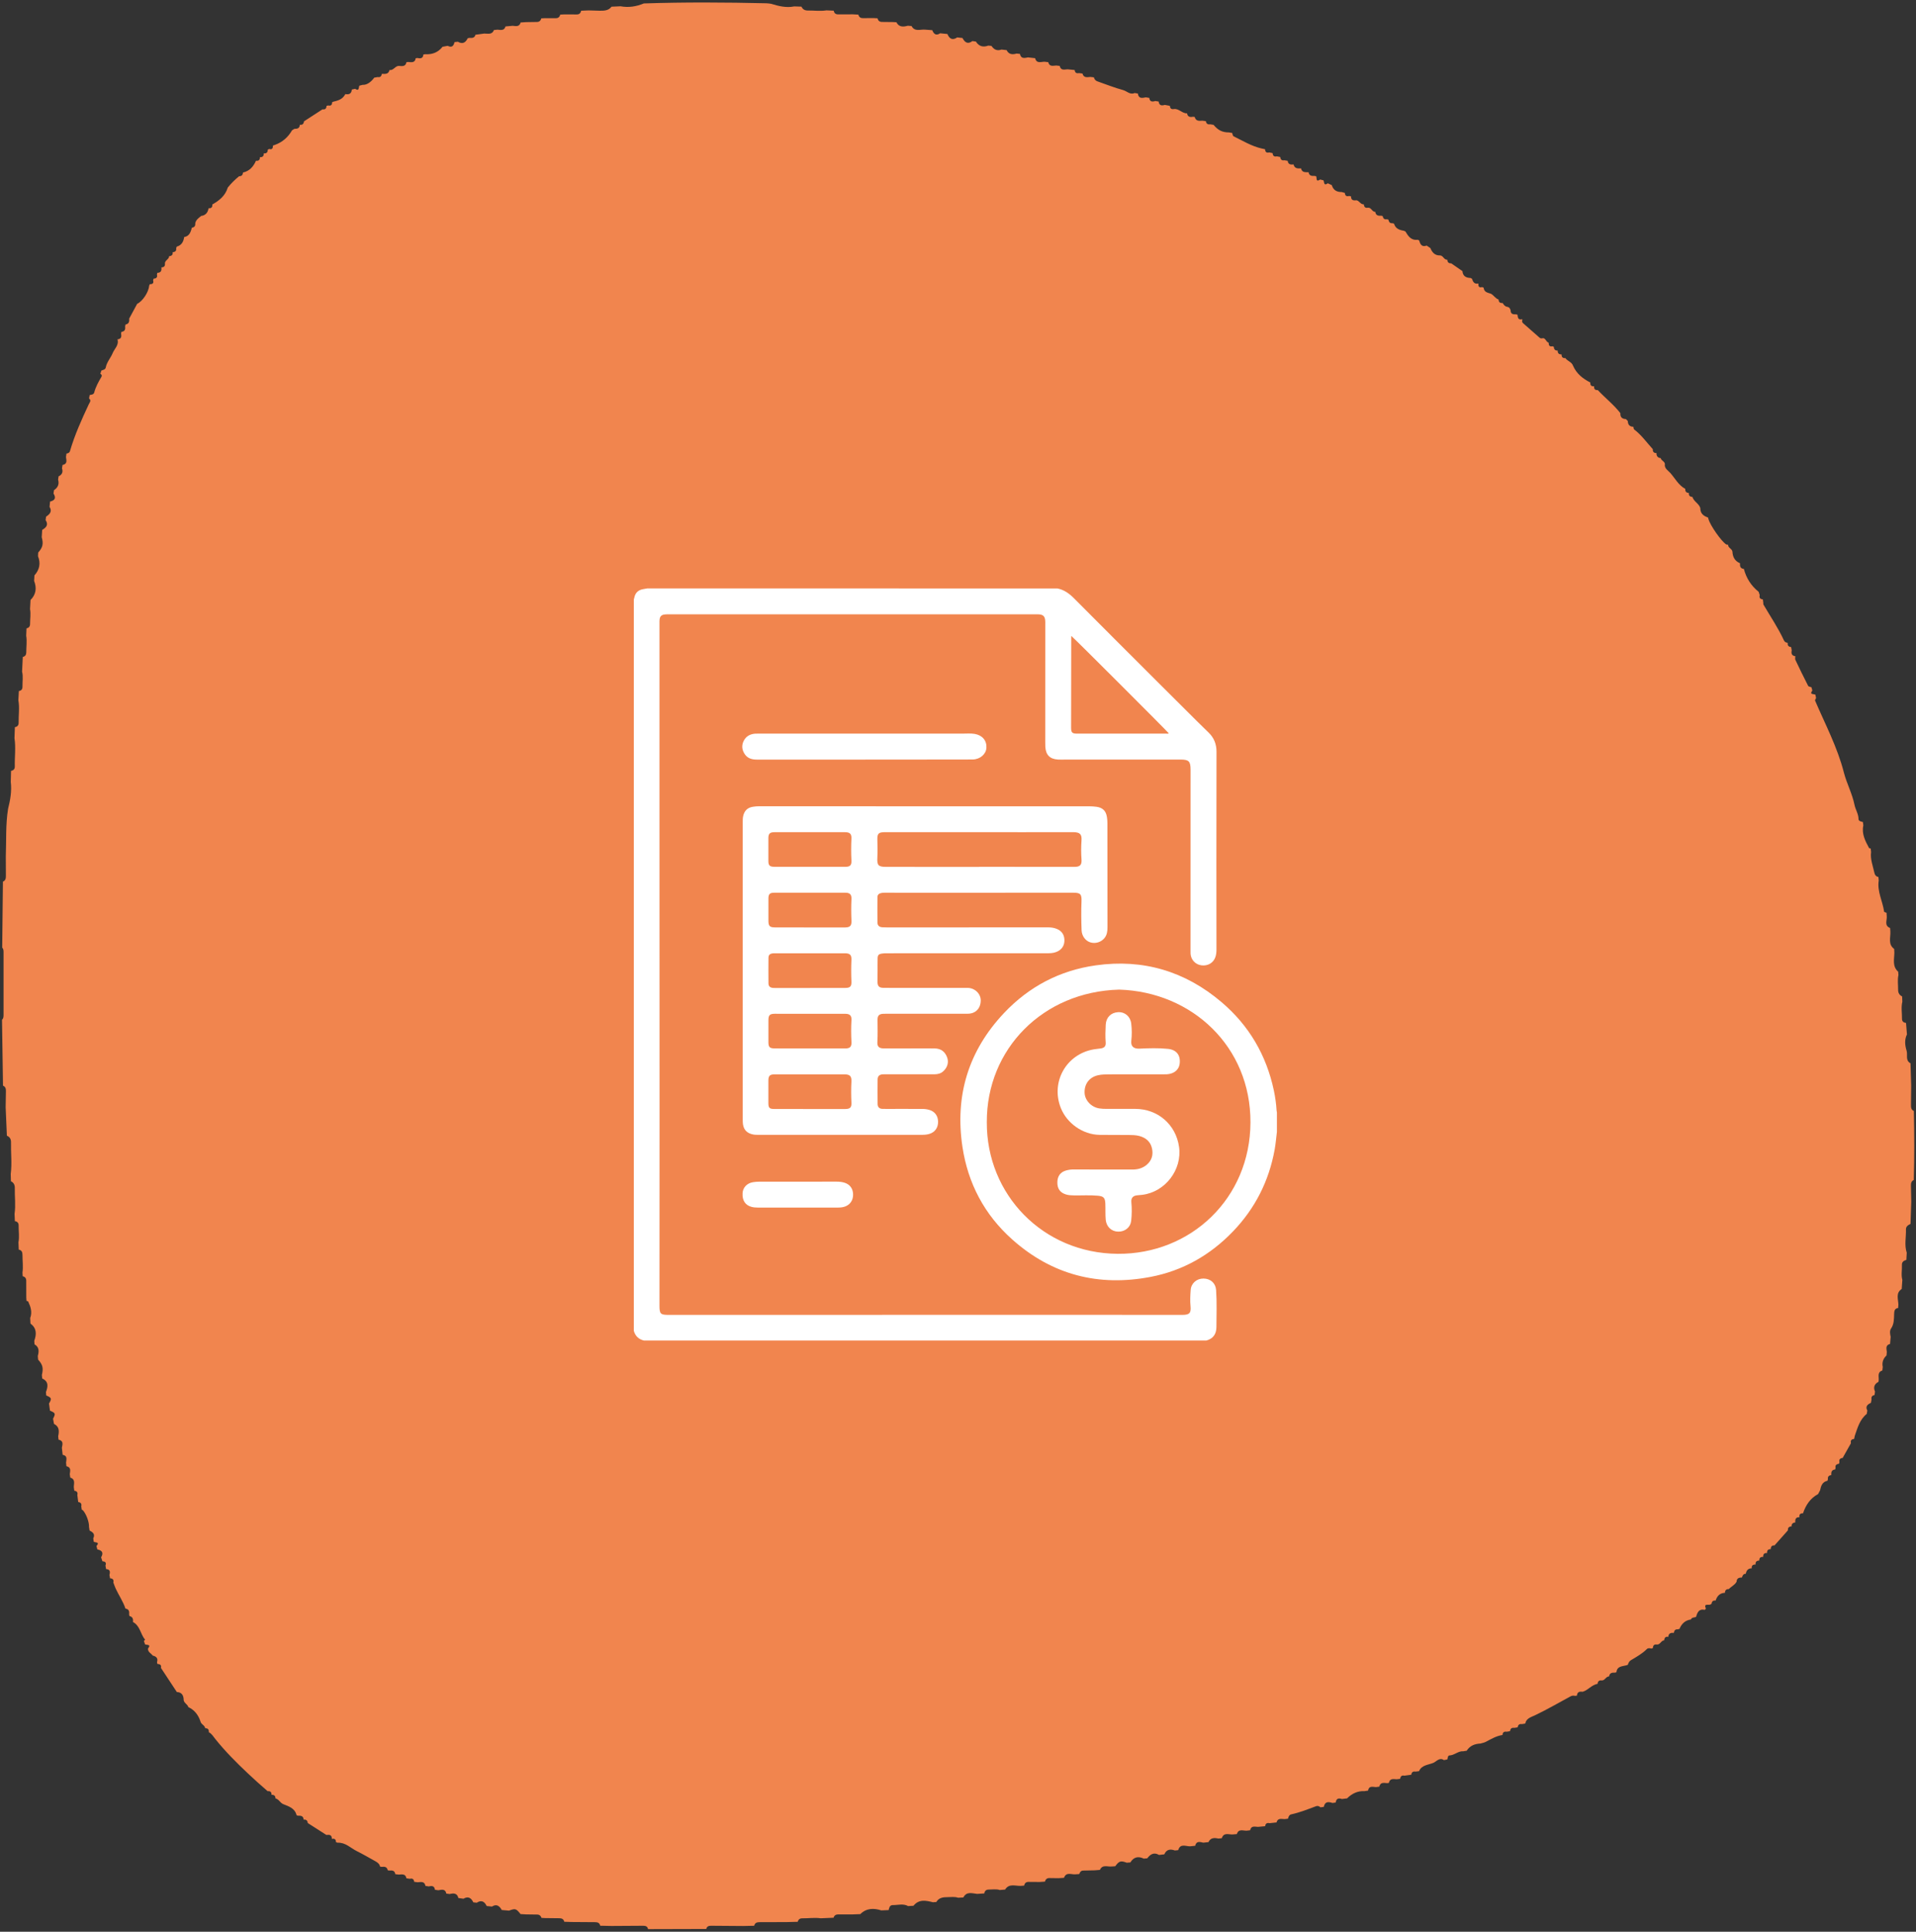 <svg xmlns="http://www.w3.org/2000/svg" xmlns:xlink="http://www.w3.org/1999/xlink" id="Camada_1" x="0px" y="0px" viewBox="0 0 484 488" style="enable-background:new 0 0 484 488;" xml:space="preserve"><rect x="0" y="0" width="484" height="488" fill="#333333" stroke="none"/> <style type="text/css"> .st0{fill:#F1854E;} .st1{fill:#FFFFFF;} </style> <g> <path class="st0" d="M224.48,482.53c-0.62,0.03-1.23,0.05-1.85,0.08c-1.93-0.61-3.76-0.59-5.31,0.94 c-0.62,0.02-1.24,0.05-1.86,0.07c-1.23,0-2.45,0-3.68,0c-0.59,0-1.04,0.22-1.21,0.84c-1.08,0.05-2.17,0.09-3.25,0.14 c-1.55-0.22-3.09,0.03-4.63,0.01c-0.64-0.01-1.02,0.28-1.18,0.88c-0.94,0.02-1.88,0.05-2.82,0.07c-2.25,0.01-4.51,0.02-6.76,0.02 c-0.68,0-1.24,0.14-1.41,0.91c-0.95,0.02-1.89,0.04-2.84,0.06c-2.67-0.02-5.35-0.04-8.02-0.06c-0.6-0.01-1.1,0.13-1.25,0.81 c-4.9,0.01-9.8,0.03-14.71,0.04c-0.12-0.68-0.59-0.85-1.21-0.85c-2.68,0.02-5.36,0.04-8.04,0.05c-0.94-0.02-1.89-0.04-2.83-0.06 c-0.16-0.78-0.71-0.9-1.39-0.9c-1.94,0-3.88-0.03-5.82-0.04c-0.62-0.02-1.25-0.04-1.87-0.06c-0.15-0.61-0.54-0.88-1.16-0.89 c-1.22,0-2.45-0.02-3.67-0.04c-0.31-0.02-0.61-0.03-0.92-0.05c-0.17-0.5-0.49-0.82-1.04-0.84c-0.96-0.02-1.91-0.03-2.87-0.04 c-0.46-0.03-0.92-0.05-1.38-0.08c-1.13-1.41-1.32-1.46-2.92-0.87c-0.61-0.05-1.22-0.11-1.83-0.16c-0.57-1.01-1.29-1.62-2.48-0.87 c-0.44-0.05-0.89-0.09-1.33-0.14c-0.55-1.14-1.33-1.6-2.51-0.83c-0.29-0.03-0.58-0.07-0.87-0.1c-0.53-1.13-1.29-1.61-2.49-0.91 c-0.43-0.06-0.86-0.12-1.28-0.18c-0.3-1.27-1.2-1.24-2.19-1.01c-0.28-0.03-0.57-0.07-0.85-0.1c-0.26-1.27-1.17-0.99-2.02-0.85 c-0.29-0.04-0.57-0.08-0.86-0.12c-0.12-0.99-0.76-1.05-1.54-0.85c-0.29-0.04-0.57-0.09-0.86-0.13c-0.22-1.23-1.14-0.97-1.97-0.92 c-0.29-0.04-0.58-0.08-0.87-0.11c-0.09-0.66-0.43-0.94-1.1-0.77c-0.29-0.04-0.58-0.08-0.87-0.12c-0.21-1.2-1.12-0.98-1.93-0.94 c-0.29-0.03-0.59-0.06-0.88-0.1c-0.11-0.9-0.74-0.99-1.46-0.92c-0.15-0.02-0.29-0.04-0.44-0.06c-0.17-0.88-0.79-0.96-1.51-0.87 c-0.14-0.03-0.29-0.05-0.43-0.06c-0.14-0.68-0.6-1.03-1.19-1.36c-1.57-0.88-3.15-1.79-4.73-2.58c-1.53-0.77-2.85-2.2-4.78-2.1 c-0.14-0.03-0.27-0.07-0.41-0.11c-0.04-0.64-0.3-1.02-1.02-0.86c0,0-0.05-0.02-0.05-0.02c0.02-1-0.62-1.08-1.38-0.97 c-1.57-1-3.13-2.01-4.7-3.01c-0.07-0.63-0.39-0.94-1.04-0.86c0,0-0.01-0.01-0.01-0.01c-0.05-0.92-0.68-1.02-1.4-0.98 c-0.13-0.03-0.25-0.07-0.38-0.12c-0.43-1.79-1.97-2.24-3.4-2.82c-0.76-0.32-1.07-1.24-1.93-1.43c-0.01-0.67-0.36-0.94-1-0.91 c0,0,0,0,0,0c0.03-0.69-0.3-0.99-0.98-0.92c-1.71-1.46-3.37-2.97-5.01-4.51c-2.91-2.74-5.72-5.56-8.22-8.68 c-0.49-0.61-0.88-1.33-1.63-1.7c0.05-0.65-0.2-1.03-0.91-1.01c-0.12-0.78-1.07-0.98-1.21-1.75c-0.56-1.7-1.63-2.95-3.05-3.58 c-0.19-0.72-1.05-0.99-1.18-1.75c-0.02-1.15-0.4-2.01-1.73-2.07c-1.34-2.03-2.68-4.07-4.02-6.1c0.18-0.75-0.24-0.96-0.88-0.99 c-0.03-0.15-0.07-0.29-0.11-0.43c0.32-1-0.17-1.47-1.07-1.68c-0.42-0.58-1.27-0.87-1.2-1.78c0.91-1.18-0.38-0.81-0.76-1.08 c-0.09-0.28-0.19-0.55-0.28-0.83c0.1-0.11,0.31-0.31,0.3-0.32c-1.17-1.4-1.26-3.53-3.07-4.48c0,0,0,0,0,0 c0.1-0.73-0.05-1.32-0.88-1.5c-0.02-0.14-0.05-0.28-0.08-0.42c0.08-0.74-0.04-1.35-0.93-1.46c-0.58-1.8-1.68-3.35-2.46-5.05 c-0.23-0.5-0.4-1.02-0.6-1.54c0.17-0.7-0.15-1.03-0.83-1.07c-0.05-0.28-0.1-0.57-0.15-0.85c0.22-0.78,0.18-1.41-0.85-1.47 c-0.05-0.3-0.11-0.6-0.16-0.9c0.28-0.73-0.04-1.04-0.76-1.06c-0.11-0.34-0.22-0.67-0.34-1.01c0.67-1.13,0.28-1.76-0.95-2 c-0.07-0.28-0.15-0.57-0.22-0.85c0.95-1.11-0.31-0.82-0.69-1.1c-0.04-0.28-0.08-0.56-0.12-0.85c0.53-1.06-0.11-1.56-0.93-1.97 c-0.05-0.3-0.1-0.59-0.14-0.89c0.07-1.23-0.73-3.4-1.6-4.28c-0.05-0.05-0.15-0.05-0.23-0.07c-0.04-0.29-0.08-0.57-0.13-0.86 c0.16-0.66-0.12-1.01-0.77-1.11c-0.07-0.58-0.15-1.17-0.22-1.75c0.16-0.66-0.11-1.02-0.77-1.1c-0.04-0.29-0.08-0.57-0.12-0.86 c-0.02-0.92,0.48-2.02-0.89-2.45c-0.04-0.29-0.09-0.58-0.13-0.87c0.11-0.84,0.38-1.74-0.85-2.01c-0.03-0.3-0.06-0.59-0.09-0.89 c0.07-0.82,0.43-1.76-0.86-1.99c-0.07-0.59-0.14-1.19-0.2-1.78c0.17-0.86,0.47-1.78-0.84-2.05c-0.03-0.29-0.06-0.57-0.09-0.86 c0.26-1.25,0.33-2.43-1.06-3.12c-0.08-0.44-0.16-0.87-0.24-1.31c0.68-1.29,0.62-1.45-0.77-2.03c-0.08-0.6-0.17-1.2-0.25-1.8 c0.74-1.27,0.68-1.45-0.7-2.05c-0.02-0.29-0.05-0.57-0.07-0.86c0.52-1.37,0.73-2.66-0.95-3.42c-0.03-0.3-0.05-0.59-0.08-0.89 c0.42-1.75,0.21-2.62-0.95-3.87c-0.03-0.31-0.05-0.61-0.08-0.92c0.31-1.15,0.4-2.24-0.83-2.95c-0.02-0.3-0.04-0.6-0.06-0.89 c0.59-1.65,0.64-3.18-0.96-4.35c-0.02-0.47-0.05-0.94-0.07-1.41c0.56-1.47,0.12-2.82-0.5-4.15c-0.05-0.1-0.28-0.12-0.43-0.17 c-0.02-0.3-0.04-0.61-0.06-0.91c0-1.39-0.02-2.78-0.01-4.17c0-0.64-0.29-1.01-0.9-1.16c-0.02-0.3-0.04-0.61-0.05-0.91 c0.21-1.48,0-2.95,0-4.43c0-0.69-0.16-1.23-0.94-1.37c-0.03-0.61-0.06-1.22-0.08-1.84c0.28-1.41,0.03-2.82,0.05-4.24 c0.01-0.66-0.31-1.02-0.95-1.12c-0.03-0.61-0.06-1.22-0.08-1.83c0.32-2.18,0.01-4.36,0.06-6.54c0.02-0.78-0.27-1.36-0.98-1.71 c-0.02-0.61-0.03-1.22-0.05-1.82c0.35-2.67,0.01-5.34,0.07-8.01c0.02-0.79-0.29-1.37-1.04-1.67c-0.1-2.4-0.21-4.81-0.31-7.21 c0.02-1.36,0.04-2.71,0.07-4.07c0.01-0.6-0.12-1.11-0.74-1.37c-0.08-5.55-0.17-11.09-0.25-16.64c0.4-0.36,0.39-0.85,0.39-1.33 c0-5.27,0-10.53,0-15.8c0-0.41-0.05-0.79-0.34-1.11c0.06-5.55,0.12-11.1,0.18-16.65c0.74-0.3,0.75-0.94,0.75-1.59 c-0.01-1.59-0.02-3.18-0.02-4.77c0.15-4.01-0.07-8.04,0.57-12.03c0.56-2.24,0.96-4.49,0.68-6.81c0.02-0.93,0.05-1.86,0.07-2.79 c0.64-0.11,0.97-0.47,0.95-1.14c-0.06-2.37,0.29-4.75-0.08-7.12c0.03-0.93,0.07-1.85,0.1-2.78c0.64-0.1,0.96-0.46,0.95-1.13 c-0.03-1.89,0.27-3.79-0.07-5.68c0.04-0.77,0.09-1.55,0.13-2.32c0.66-0.09,0.93-0.49,0.91-1.14c-0.03-1.25,0.22-2.51-0.1-3.75 c0.06-1.24,0.12-2.48,0.18-3.72c0.63-0.14,0.88-0.55,0.88-1.18c-0.01-1.39,0.22-2.78-0.02-4.18c0.03-0.62,0.05-1.24,0.08-1.86 c0.62-0.13,0.91-0.51,0.9-1.15c-0.01-1.23,0.22-2.47-0.01-3.7c0.04-0.77,0.08-1.54,0.12-2.31c1.4-1.4,1.61-3.03,0.91-4.83 c0.03-0.46,0.05-0.92,0.08-1.39c1.29-1.43,1.62-3.05,0.9-4.85c0.02-0.31,0.03-0.61,0.05-0.92c1.15-1.28,1.36-2.19,0.89-3.88 c0.04-0.61,0.08-1.23,0.12-1.84c0.98-0.58,1.67-1.27,0.86-2.48c0.04-0.29,0.08-0.58,0.12-0.87c0.92-0.61,1.61-1.29,0.88-2.48 c0.04-0.44,0.09-0.88,0.13-1.33c1.22-0.28,1.57-0.92,0.87-2.03c0.04-0.28,0.08-0.56,0.12-0.85c0.97-0.64,1.37-1.5,1.04-2.65 c0.04-0.28,0.08-0.56,0.12-0.84c0.89-0.42,1.17-1.1,0.86-2.03c0.05-0.28,0.09-0.57,0.14-0.85c1.29-0.23,0.97-1.17,0.87-2 c0.04-0.29,0.08-0.58,0.12-0.87c0.4-0.07,0.75-0.18,0.89-0.64c1.19-4.09,2.95-7.97,4.75-11.82c0.22-0.46,0.72-0.94,0.07-1.46 c0.05-0.29,0.1-0.58,0.15-0.87c0.45-0.1,1.01-0.1,1.15-0.64c0.38-1.44,1.08-2.7,1.83-3.97c0.18-0.3,0.05-0.59-0.28-0.76 c0.09-0.27,0.18-0.55,0.26-0.82c0.44-0.17,1-0.23,1.11-0.79c0.26-1.37,1.24-2.38,1.73-3.59c0.45-1.12,1.65-2.04,1.23-3.48 c0,0,0.01-0.02,0.01-0.02c0.96-0.08,1.04-0.7,0.9-1.46c0.03-0.14,0.06-0.29,0.08-0.43c0.92-0.1,1.03-0.7,0.94-1.45 c0.05-0.13,0.08-0.27,0.09-0.4c0.85-0.15,1.01-0.74,0.92-1.48c0.68-1.25,1.35-2.5,2.03-3.75c1.36-0.63,2.9-2.95,3.02-4.54 c0.05-0.14,0.1-0.29,0.17-0.42c0.7,0.01,1.06-0.25,0.83-1.01c0.05-0.14,0.1-0.27,0.15-0.4c0.68-0.02,1-0.33,0.82-1.03 c0.05-0.14,0.09-0.29,0.11-0.44c0.95,0,1.1-0.6,1.02-1.37c0,0,0,0,0,0c0.66-0.01,0.98-0.33,0.89-1.01 c0.02-0.81,1.06-1.02,1.07-1.83c0.65-0.02,0.96-0.35,0.9-1.01c0,0,0,0,0,0c0.67-0.02,0.97-0.35,0.87-1.02 c0.07-0.11,0.12-0.24,0.14-0.37c1.24-0.33,1.71-1.26,1.89-2.42c0,0,0,0,0,0c1.34-0.22,1.64-1.3,1.95-2.37c0,0,0,0,0,0 c0.62-0.08,0.9-0.44,0.84-1.06c0.14-0.91,0.86-1.37,1.49-1.9c1.13-0.15,1.7-0.85,1.87-1.93c0,0,0.02-0.02,0.02-0.02 c0.68,0.06,0.99-0.26,0.93-0.94c0,0,0.02-0.02,0.02-0.02c1.76-0.99,3.27-2.21,3.88-4.25c0.85-1.07,1.82-2.02,2.88-2.88 c0.66,0.03,0.91-0.35,0.98-0.93c0,0,0,0,0,0c1.64-0.37,2.61-1.48,3.26-2.95c0,0,0.03-0.03,0.03-0.02c0.68,0.08,0.99-0.24,0.98-0.91 c0,0,0.01-0.01,0.01-0.01c0.69,0.06,0.98-0.28,0.96-0.94c0,0,0.01-0.01,0.01-0.01c0.66,0.06,1.01-0.23,1-0.92 c0.11-0.08,0.23-0.14,0.36-0.19c0.79,0.23,0.95-0.23,0.96-0.87c0.15-0.04,0.3-0.09,0.45-0.15c1.92-0.68,3.35-1.93,4.36-3.69 c0.2-0.13,0.4-0.26,0.6-0.38c0.72,0.02,1.33-0.12,1.37-1.02c0,0,0.01-0.01,0.01-0.01c0.66,0.1,0.97-0.24,1.04-0.86 c1.56-1.01,3.12-2.02,4.68-3.04c0.69,0.12,0.99-0.22,1.02-0.87c0.13-0.05,0.27-0.08,0.41-0.11c0.74,0.2,0.99-0.2,1.03-0.85 c0.14-0.04,0.27-0.08,0.4-0.13c1.59-0.36,2.32-0.83,2.88-1.84c0,0,0.04-0.05,0.04-0.05c0.95,0.2,1.54-0.12,1.63-1.14 c0.28-0.06,0.56-0.13,0.83-0.19c1.09,0.72,0.85-0.35,1.07-0.79c0.28-0.07,0.56-0.15,0.84-0.22c0.97,0.07,2.04-0.6,2.92-1.81 c0.28-0.05,0.56-0.1,0.85-0.15c0.66,0.13,0.97-0.2,1.07-0.81c0,0,0.01,0,0.01,0c0.81,0.02,1.67,0.15,1.92-0.96 c1,0.15,1.41-1.02,2.33-1.05c0.81,0.04,1.72,0.27,1.95-0.93c0.14-0.03,0.29-0.05,0.43-0.06c0.82,0.06,1.73,0.28,1.91-0.95 c0.15-0.01,0.31-0.03,0.46-0.06c0.77,0.18,1.4,0.11,1.48-0.88c0.15-0.02,0.3-0.04,0.45-0.07c1.78,0.11,3.27-0.45,4.39-1.88 c0.43-0.08,0.86-0.16,1.3-0.24c1.04,0.53,1.51,0.04,1.72-0.94c0.28-0.03,0.57-0.07,0.85-0.1c1.18,0.7,1.95,0.24,2.49-0.88 c0.15-0.02,0.3-0.05,0.45-0.09c0.67,0.06,1.3,0.03,1.51-0.79c0.74-0.1,1.47-0.2,2.21-0.3c0.92-0.01,1.98,0.36,2.46-0.89 c0.3-0.03,0.59-0.06,0.89-0.09c0.81,0.06,1.7,0.32,2.03-0.82c0.6-0.05,1.2-0.11,1.8-0.16c0.82,0.08,1.7,0.31,2.02-0.84 c0.46-0.03,0.91-0.06,1.37-0.09c0.91-0.01,1.82-0.03,2.72-0.04c0.62,0,0.98-0.32,1.12-0.91c0.31-0.02,0.62-0.04,0.92-0.05 c0.91,0,1.83,0,2.74,0.01c0.63,0,0.99-0.31,1.13-0.91c0.31-0.02,0.62-0.03,0.93-0.05c1.08,0,2.16,0,3.24,0.01 c0.65,0.01,0.99-0.33,1.12-0.94c0.61-0.03,1.23-0.05,1.84-0.08c0.94,0.03,1.89,0.07,2.83,0.08c1.11,0.01,2.23,0.01,3-1.02 c0.76-0.03,1.53-0.07,2.29-0.1c2.03,0.38,3.98,0.06,5.87-0.72c10.32-0.34,20.65-0.28,30.97-0.04c0.4,0.01,0.79,0.08,1.18,0.13 c1.91,0.59,3.83,1.07,5.85,0.66c0.61,0.02,1.22,0.04,1.82,0.06c0.32,0.73,0.91,1,1.68,0.98c1.54-0.02,3.09,0.21,4.63-0.04 c0.61,0.03,1.23,0.06,1.84,0.08c0.11,0.63,0.47,0.94,1.12,0.93c1.24-0.01,2.48-0.01,3.73-0.01c0.46,0.03,0.92,0.06,1.38,0.08 c0.14,0.61,0.53,0.89,1.15,0.88c0.92-0.01,1.83,0,2.75-0.01c0.31,0.02,0.62,0.03,0.93,0.05c0.14,0.59,0.49,0.91,1.12,0.92 c0.91,0,1.82,0.02,2.73,0.03c0.31,0.02,0.61,0.03,0.92,0.05c0.66,1.29,1.75,1.19,2.9,0.88c0.31,0.03,0.62,0.06,0.93,0.08 c0.81,1.52,2.22,0.79,3.4,0.91c0.61,0.04,1.21,0.09,1.82,0.13c0.39,0.97,0.96,1.48,2,0.79c0.61,0.06,1.22,0.12,1.83,0.18 c0.51,1.21,1.27,1.68,2.48,0.86c0.44,0.05,0.89,0.1,1.33,0.15c0.58,1.1,1.32,1.67,2.51,0.77c0.29,0.04,0.59,0.09,0.88,0.13 c0.76,1.21,1.81,1.51,3.13,1.02c0.27,0.03,0.54,0.06,0.81,0.08c0.61,0.93,1.42,1.32,2.52,0.92c0.43,0.05,0.87,0.09,1.3,0.14 c0.55,1.13,1.48,1.17,2.52,0.87c0.28,0.03,0.57,0.06,0.85,0.09c0.25,1.29,1.16,1.05,2.04,0.88c0.6,0.07,1.19,0.13,1.79,0.2 c0.38,1.48,1.53,0.86,2.44,0.9c0.29,0.04,0.58,0.07,0.88,0.11c0.29,1.2,1.2,0.89,2.01,0.84c0.29,0.03,0.59,0.07,0.88,0.1 c0.26,1.23,1.19,0.9,2,0.86c0.59,0.06,1.19,0.12,1.78,0.18c0.07,0.67,0.44,0.92,1.1,0.78c0.29,0.04,0.58,0.07,0.87,0.11 c0.3,1.14,1.18,0.93,2,0.86c0.29,0.03,0.58,0.07,0.88,0.1c0.13,0.49,0.41,0.85,0.91,1.02c2.16,0.75,4.28,1.6,6.48,2.2 c0.95,0.26,1.75,1.26,2.9,0.74c0.27,0.04,0.54,0.09,0.82,0.13c0.18,1.35,1.1,1.15,2.01,0.96c0.29,0.05,0.59,0.1,0.88,0.14 c0.12,1.01,0.76,1.03,1.53,0.79c0.28,0.05,0.56,0.09,0.84,0.14c0.12,1.01,0.75,1.09,1.55,0.84c0.43,0.08,0.85,0.16,1.28,0.24 c0.05,0.69,0.41,0.95,1.08,0.8c1.25-0.11,2.03,1.15,3.26,1.09c0.14,0.92,0.76,1.01,1.52,0.86c0.14,0.03,0.28,0.05,0.42,0.07 c0.28,1.09,1.12,0.99,1.94,0.93c0.29,0.04,0.58,0.08,0.87,0.12c0.1,0.62,0.46,0.9,1.09,0.79c0.28,0.05,0.57,0.09,0.85,0.14 c1.15,1.38,2.23,1.91,3.88,1.91c0.27,0.05,0.54,0.1,0.82,0.14c0.12,0.29,0.15,0.74,0.36,0.84c2.32,1.13,4.55,2.51,7.11,3.09 c0.28,0.06,0.56,0.12,0.84,0.18c0.04,0.7,0.37,0.99,1.07,0.81c0.28,0.06,0.56,0.11,0.84,0.17c0.05,0.67,0.38,0.98,1.06,0.82 c0.28,0.05,0.57,0.1,0.85,0.15c0.09,0.62,0.37,0.98,1.06,0.83c0.28,0.05,0.56,0.1,0.84,0.15c0.11,0.93,0.75,1,1.48,0.91 c0,0,0,0,0,0c0.24,1.06,1.05,1.04,1.88,1c0,0,0.01,0,0.01,0c0.24,1.11,1.11,0.95,1.9,0.97c0,0,0.01,0,0.01,0 c0.13,0.87,0.74,0.98,1.46,0.93c0.14,0.01,0.29,0.03,0.43,0.07c0.27,0.38-0.18,1.63,1.04,0.84c0.28,0.07,0.56,0.14,0.83,0.21 c0.23,0.44,0.03,1.51,1.09,0.74c0.34,0.16,0.67,0.32,1.01,0.47c0.36,1.24,1.24,1.76,2.49,1.74c0.27,0.08,0.54,0.16,0.81,0.23 c0.05,0.69,0.4,0.96,1.08,0.77c0.15,0.04,0.31,0.07,0.47,0.09c0,0.98,0.6,1.11,1.38,0.99c0.74,0.13,1.02,1.09,1.86,1.03 c0.06,0.64,0.35,0.99,1.04,0.85c0.87-0.09,1.02,1.08,1.86,1.05c0.11,0.86,0.68,1.04,1.43,0.97c0.14,0.03,0.28,0.05,0.42,0.08 c0.13,0.58,0.4,0.96,1.08,0.81c0.13,0.04,0.26,0.07,0.39,0.12c0.1,0.58,0.37,0.95,1.02,0.89c0.13,0.05,0.26,0.09,0.39,0.11 c0.36,1.26,1.36,1.62,2.5,1.8c0.11,0.08,0.23,0.13,0.36,0.15c0.7,1.17,1.42,2.33,3.07,2.12c0.14,0.04,0.27,0.09,0.4,0.15 c0.29,0.94,0.64,1.79,1.91,1.32c0.31,0.21,0.62,0.42,0.94,0.63c0.45,1.1,1.13,1.9,2.45,1.86c0.81,0.02,0.96,1.16,1.82,1.07 c0.04,0.62,0.33,0.96,0.99,0.92c0.95,0.66,1.89,1.32,2.84,1.97c0.1,1.29,0.93,1.7,2.07,1.73c0.1,0.08,0.21,0.14,0.33,0.18 c0.25,0.77,0.59,1.43,1.59,1.23c0,0,0.05,0.04,0.05,0.04c-0.07,0.71,0.18,1.07,0.95,0.85c0.13,0.06,0.25,0.12,0.38,0.18 c0.09,1.15,1.05,1.23,1.84,1.51c0.72,0.38,1.1,1.2,1.92,1.45c0.02,0.67,0.37,0.95,1.03,0.89c0.27,0.45,0.59,0.88,1.15,0.96 c0.54,0.08,0.73,0.44,0.86,0.89c0,0.96,0.64,1.04,1.36,1.01c0.13,0.02,0.26,0.06,0.39,0.1c0.07,0.7,0.13,1.4,1.15,1.13 c0,0,0.08,0.14,0.08,0.14c-0.11,0.31-0.12,0.61,0.15,0.85c1.4,1.23,2.8,2.46,4.2,3.69c0.27,0.23,0.57,0.19,0.88,0.1 c0.69,0.1,0.75,0.97,1.39,1.14c0.03,0.6,0.15,1.1,0.94,0.92c0.13,0.03,0.26,0.07,0.38,0.14c0.01,0.64,0.32,0.97,0.97,0.94 c0,0,0,0,0,0c-0.02,0.66,0.28,1,0.96,0.96l0,0c0.02,0.63,0.27,1.02,0.98,0.94c0.51,0.77,1.6,0.96,1.93,1.91 c0.87,2.02,2.47,3.29,4.36,4.25c0,0,0.02,0.02,0.02,0.02c-0.06,0.69,0.25,1,0.94,0.94c0,0,0.02,0.02,0.02,0.02 c-0.08,0.7,0.25,0.99,0.93,0.95c1.85,1.99,4.03,3.67,5.7,5.83c-0.08,1,0.43,1.46,1.39,1.49c0.16,0.16,0.32,0.32,0.48,0.48 c0.03,0.91,0.45,1.45,1.41,1.47c0.06,0.22,0.05,0.55,0.19,0.66c1.85,1.4,3.17,3.3,4.72,4.99c-0.03,0.65,0.25,1.01,0.93,0.98 c0,0,0,0,0,0c-0.04,0.77,0.32,1.2,1.08,1.29c0.11,0.65,0.97,0.78,1.04,1.46c-0.19,1.15,0.83,1.66,1.39,2.3 c1.2,1.37,2.06,3.08,3.75,3.99c0,0,0.02,0.02,0.02,0.02c-0.05,0.65,0.23,1,0.89,1.01c0,0,0,0,0,0c-0.05,0.65,0.25,0.99,0.9,1.01 c0.34,1.17,1.64,1.65,2,2.81c-0.02,1.33,0.76,2.01,1.93,2.38c0.04,0.14,0.09,0.27,0.13,0.41c0.43,1.59,3.23,5.6,4.48,6.4 c0.12,0.08,0.31,0.05,0.47,0.07c-0.02,0.84,1.05,1.02,1.11,1.81c0.07,1.34,0.64,2.35,1.91,2.88c0,0,0,0,0,0 c-0.06,0.74,0.06,1.35,0.97,1.43l0,0c0.61,2.33,1.84,4.27,3.73,5.78c0.09,0.28,0.18,0.55,0.28,0.83c-0.18,0.68,0.1,1.03,0.78,1.08 c0.04,0.29,0.08,0.58,0.12,0.87c0.01,0.16-0.02,0.35,0.05,0.47c1.75,3,3.71,5.87,5.17,9.04c0.19,0.41,0.54,0.56,0.95,0.61 c0,0,0,0.01,0,0.01c-0.08,0.65,0.21,1,0.86,1.05c0.05,0.28,0.1,0.56,0.15,0.84c-0.15,0.77-0.02,1.36,0.91,1.47c0,0,0,0.01,0,0.01 c0,0.31-0.1,0.67,0.02,0.92c1.04,2.2,2.11,4.39,3.22,6.56c0.11,0.21,0.55,0.24,0.84,0.36c0.07,0.27,0.14,0.55,0.22,0.82 c-0.84,1.16,0.43,0.79,0.79,1.08c0.05,0.28,0.1,0.56,0.15,0.85c-0.09,0.2-0.31,0.47-0.25,0.61c2.56,5.99,5.64,11.77,7.27,18.15 c0.71,2.77,2.11,5.33,2.69,8.18c0.24,1.21,1.01,2.29,1.02,3.61c0.01,0.54,0.66,0.61,1.11,0.75c0.03,0.29,0.06,0.57,0.1,0.86 c-0.46,2.13,0.49,3.91,1.44,5.68c0.05,0.1,0.28,0.1,0.43,0.15c0.03,0.3,0.06,0.6,0.09,0.9c-0.24,1.79,0.45,3.43,0.81,5.13 c0.11,0.55,0.38,1.05,1.04,1.16c0.03,0.3,0.05,0.59,0.08,0.89c-0.43,2.77,1,5.22,1.36,7.86c0.02,0.12,0.4,0.19,0.61,0.29 c0.02,0.3,0.04,0.6,0.06,0.9c0.1,1.03-0.7,2.33,0.85,2.95c0.02,0.31,0.04,0.62,0.06,0.93c0.08,1.5-0.64,3.18,0.96,4.35 c0.02,0.3,0.03,0.6,0.05,0.9c-0.01,1.69-0.58,3.48,0.97,4.86c0.02,0.29,0.04,0.57,0.06,0.86c-0.28,1.23-0.06,2.46-0.08,3.7 c-0.01,0.77,0.31,1.34,1.01,1.68c0.02,0.44,0.04,0.89,0.06,1.33c-0.35,1.42-0.07,2.86-0.09,4.29c-0.01,0.69,0.38,1,1.02,1.07 c0.08,0.97,0.15,1.94,0.23,2.91c-0.67,1.35-0.49,2.81-0.09,4.1c0.33,1.06-0.38,2.47,0.99,3.19c0.06,1.88,0.11,3.76,0.17,5.64 c-0.02,1.6-0.04,3.19-0.05,4.79c0,0.64-0.02,1.31,0.73,1.61c0.12,5.82,0.15,11.63-0.02,17.45c-0.7,0.3-0.73,0.91-0.72,1.55 c0.03,1.31,0.06,2.61,0.08,3.92c-0.06,1.87-0.13,3.75-0.19,5.62c-0.61,0.28-1.17,0.65-1.15,1.38c0.06,1.97-0.44,3.95,0.2,5.9 c-0.03,0.6-0.06,1.2-0.1,1.8c-0.63,0.21-1.16,0.48-1.12,1.3c0.06,1.26-0.24,2.52,0.11,3.77c-0.05,0.76-0.11,1.52-0.16,2.28 c-1.57,1.04-0.87,2.56-0.84,3.94c-0.02,0.29-0.04,0.58-0.06,0.87c-0.96,0.12-0.99,0.83-1.02,1.57c-0.04,1.25,0,2.49-0.78,3.63 c-0.38,0.56-0.26,1.37-0.09,2.08c-0.05,0.6-0.11,1.2-0.16,1.8c-1.2,0.31-0.9,1.21-0.81,2.03c-0.03,0.29-0.05,0.58-0.08,0.88 c-0.85,0.8-1.19,1.77-0.95,2.92c-0.03,0.29-0.07,0.59-0.1,0.88c-1.33,0.42-0.85,1.53-0.92,2.43c-0.03,0.14-0.05,0.29-0.06,0.43 c-1.04,0.55-1.35,1.37-0.88,2.46c-0.04,0.29-0.07,0.59-0.11,0.88c-0.63,0.11-0.88,0.48-0.77,1.1c-0.05,0.28-0.09,0.56-0.14,0.85 c-0.83,0.41-1.49,0.9-0.92,1.96c-0.05,0.28-0.1,0.57-0.14,0.85c-1.77,1.42-2.32,3.5-3.02,5.51c-0.06,0.28-0.12,0.55-0.18,0.83 c-0.7,0.04-0.95,0.41-0.8,1.07c-0.7,1.24-1.39,2.48-2.09,3.72c-0.65,0.07-0.97,0.39-0.81,1.07c-0.05,0.13-0.09,0.26-0.12,0.4 c-0.59,0.09-1.01,0.32-0.86,1.03c-0.03,0.14-0.07,0.27-0.1,0.41c-0.89,0.08-1.04,0.67-0.99,1.41c0,0,0,0,0,0 c-0.6,0.09-0.94,0.4-0.84,1.05c-0.06,0.13-0.09,0.26-0.11,0.39c-1.33,0.27-1.64,1.32-1.88,2.43c-0.17,0.31-0.34,0.63-0.5,0.94 c-1.97,1.06-3.1,2.77-3.8,4.84c0,0,0,0.01,0,0.01c-0.67-0.01-1.02,0.28-0.91,0.98c0,0-0.01,0.02-0.01,0.02 c-0.98-0.05-1.08,0.59-1.05,1.33c0,0,0,0,0,0c-0.62,0.04-0.95,0.35-0.93,0.99c0,0,0,0,0,0c-0.65,0.02-0.97,0.33-0.92,0.99 c-1.13,1.27-2.26,2.55-3.39,3.82c-0.71-0.08-0.92,0.35-0.97,0.95c0,0,0,0,0,0c-0.71-0.06-0.92,0.37-0.93,0.98c0,0-0.01,0-0.01,0 c-0.71-0.08-0.97,0.3-0.95,0.96c0,0-0.01,0.01-0.01,0.01c-0.68-0.06-0.99,0.26-0.98,0.93c0,0,0,0,0,0 c-0.66-0.01-0.99,0.3-0.93,0.98c0,0-0.01,0.01-0.01,0.01c-0.65-0.02-1.03,0.23-0.96,0.95c0,0,0,0.01,0,0.01 c-0.93-0.01-1.34,0.54-1.5,1.37c0,0,0,0,0,0c-0.62,0.01-0.83,0.44-0.97,0.94c0,0-0.01,0-0.01,0c-0.71,0.01-1.32,0.16-1.34,1.06 c-0.45,0.84-1.35,1.21-1.97,1.87c-0.65-0.03-0.96,0.3-0.98,0.94c0,0,0,0,0,0c-1.29,0.05-1.98,0.81-2.35,1.96c0,0,0,0,0,0 c-0.66-0.09-0.97,0.24-1.04,0.86c-0.13,0.03-0.25,0.09-0.36,0.17c-0.52,0.15-1.66-0.35-1.06,1c-0.08,0.12-0.17,0.23-0.29,0.31 c-1.49-0.33-1.87,0.69-2.19,1.79c-0.45,0.19-1.06,0.06-1.31,0.65c-1.45,0.2-2.35,1.08-2.89,2.39c-0.14,0.01-0.27,0.04-0.4,0.1 c-0.66-0.07-0.93,0.3-1.01,0.89c0,0,0,0,0,0c-0.75-0.06-1.34,0.09-1.4,0.99c0,0-0.02,0.01-0.02,0.01c-0.7-0.12-0.97,0.25-1.02,0.88 c-0.79,0.04-0.98,1.12-1.83,1.07c-0.69-0.11-1,0.21-1.02,0.88c-0.13,0.06-0.26,0.1-0.39,0.14c-0.39-0.12-0.85-0.17-1.13,0.11 c-1.18,1.18-2.62,1.98-4.03,2.82c-0.43,0.26-0.65,0.68-0.77,1.15c-0.13,0.03-0.25,0.08-0.37,0.14c-1.05,0.29-2.38,0.19-2.53,1.76 c-0.13,0.04-0.27,0.07-0.4,0.1c-0.72-0.05-1.33,0.08-1.45,0.95c-0.81,0-1.04,1.06-1.87,1.02c-0.66-0.1-0.98,0.23-1.05,0.86 c-1.49,0.23-2.37,1.61-3.77,2c-0.77-0.11-1.36,0.03-1.43,0.96c-0.14,0.03-0.29,0.05-0.43,0.08c-0.4-0.09-0.78-0.1-1.15,0.1 c-3.01,1.62-5.97,3.35-9.06,4.82c-0.9,0.43-2.18,0.73-2.42,2.07c-0.28,0.05-0.57,0.09-0.85,0.14c-0.65-0.11-0.97,0.21-1.07,0.82 c-0.29,0.04-0.57,0.09-0.86,0.13c-0.66-0.1-0.99,0.2-1.06,0.84c-0.28,0.04-0.57,0.09-0.85,0.13c-0.65-0.1-1.02,0.15-1.06,0.83 c-1.56,0.23-2.88,1.03-4.24,1.74c-0.41,0.21-0.89,0.29-1.34,0.42c-1.43,0.07-2.66,0.54-3.46,1.81c-0.28,0.05-0.56,0.09-0.84,0.14 c-1.31-0.11-2.25,1.02-3.55,1.06c-0.36,0.01-0.4,0.63-0.51,1.01c-0.29,0.05-0.57,0.11-0.86,0.16c-1.1-0.78-1.91,0.38-2.65,0.69 c-1.24,0.53-2.97,0.52-3.64,2.11c-0.29,0.04-0.58,0.07-0.87,0.11c-0.64-0.12-1,0.15-1.09,0.79c-0.58,0.08-1.16,0.16-1.74,0.24 c-0.68-0.17-0.98,0.19-1.08,0.8c-0.29,0.03-0.59,0.06-0.88,0.1c-0.82-0.05-1.71-0.26-1.95,0.92c-0.15,0.02-0.29,0.04-0.44,0.06 c-0.82-0.06-1.71-0.29-1.98,0.89c-0.29,0.04-0.58,0.07-0.88,0.11c-0.81-0.06-1.75-0.38-1.96,0.89c-0.29,0.04-0.59,0.08-0.88,0.13 c-1.76-0.09-3.2,0.62-4.42,1.83c-0.43,0.05-0.87,0.11-1.3,0.16c-0.85-0.29-1.45-0.13-1.56,0.88c-0.27,0.04-0.55,0.08-0.82,0.12 c-1.04-0.36-1.93-0.38-2.2,0.99c-0.28,0.04-0.57,0.07-0.85,0.11c-0.3-0.3-0.7-0.43-1.08-0.29c-2.08,0.78-4.15,1.6-6.33,2.08 c-0.49,0.11-0.66,0.63-0.79,1.09c-0.29,0.03-0.59,0.06-0.88,0.1c-0.8-0.03-1.71-0.32-2.01,0.84c-0.59,0.06-1.18,0.13-1.77,0.19 c-0.65-0.16-1.02,0.1-1.11,0.76c-0.6,0.06-1.19,0.11-1.79,0.17c-0.81-0.03-1.74-0.37-2,0.86c-0.29,0.03-0.59,0.06-0.88,0.1 c-0.92,0.03-2.04-0.54-2.47,0.86c-0.3,0.03-0.6,0.06-0.89,0.08c-1.03,0.15-2.38-0.67-2.92,0.97c-0.29,0.03-0.58,0.05-0.87,0.08 c-1.02-0.22-1.96-0.24-2.49,0.9c-0.44,0.05-0.87,0.1-1.31,0.14c-0.86-0.21-1.75-0.48-2.05,0.79c-0.44,0.04-0.88,0.09-1.33,0.13 c-1.09,0-2.44-0.78-2.96,0.97c-0.28,0.03-0.56,0.05-0.84,0.08c-1.17-0.42-2.12-0.28-2.67,0.98c-0.44,0.05-0.88,0.1-1.33,0.15 c-1.29-0.76-2.19-0.18-2.97,0.85c-0.29,0.03-0.58,0.06-0.87,0.08c-1.41-0.67-2.57-0.42-3.4,0.96c-0.3,0.02-0.61,0.05-0.91,0.07 c-1.56-0.56-1.89-0.46-2.92,0.9c-0.3,0.02-0.6,0.04-0.91,0.06c-1.04,0.11-2.31-0.58-2.96,0.86c-0.45,0.04-0.9,0.07-1.36,0.11 c-0.95,0.02-1.91,0.04-2.86,0.06c-0.58,0.01-0.83,0.4-0.99,0.88c-0.31,0.02-0.61,0.04-0.92,0.06c-1.03,0.14-2.35-0.71-2.94,0.89 c-0.46,0.03-0.91,0.06-1.37,0.09c-0.76-0.01-1.53-0.01-2.29-0.03c-0.63-0.01-1,0.3-1.14,0.9c-0.46,0.03-0.92,0.06-1.37,0.09 c-0.93-0.01-1.85-0.01-2.78-0.02c-0.64-0.01-0.99,0.34-1.12,0.94c-0.3,0.02-0.59,0.04-0.89,0.06c-1.37,0.05-2.92-0.67-3.91,0.94 c-0.44,0.04-0.89,0.07-1.33,0.11c-0.93-0.29-1.88-0.11-2.82-0.11c-0.66,0-1.01,0.35-1.12,0.98c-0.6,0.04-1.2,0.07-1.81,0.11 c-1.27-0.13-2.65-0.69-3.47,0.9c-0.44,0.02-0.88,0.05-1.33,0.07c-0.85-0.3-1.73-0.15-2.6-0.15c-1.14,0-2.24,0.1-2.9,1.23 c-0.29,0.02-0.58,0.04-0.87,0.06c-1.77-0.45-3.52-0.82-4.9,0.89c-0.45,0.03-0.9,0.05-1.35,0.08c-1.27-0.7-2.62-0.22-3.94-0.25 C224.67,481.33,224.63,482.01,224.48,482.53z"></path> <g> <path class="st1" d="M267.13,148.66c1.71,0.34,3.01,1.31,4.22,2.53c6.78,6.83,13.6,13.62,20.41,20.43 c3.52,3.52,7.05,7.02,10.57,10.53c0.98,0.98,1.97,1.95,2.97,2.91c1.37,1.32,2,2.92,2,4.82c-0.02,9.44-0.03,18.88-0.03,28.32 c0,7.22,0.01,14.44,0.02,21.65c0,0.64-0.05,1.26-0.25,1.87c-0.49,1.51-1.91,2.36-3.56,2.14c-1.51-0.2-2.63-1.4-2.73-2.92 c-0.02-0.3-0.01-0.61-0.01-0.92c0-15.19,0-30.38,0.01-45.57c0-2.15-0.44-2.57-2.57-2.57c-10.09,0.01-20.19,0.01-30.28,0.01 c-0.2,0-0.41,0-0.61-0.01c-2.08-0.12-3.11-1.15-3.23-3.24c-0.02-0.41-0.02-0.82-0.02-1.22c0-9.89,0-19.78,0.01-29.67 c0-0.2,0-0.41,0-0.61c-0.01-1.46-0.5-1.95-1.95-1.95c-8.05,0-16.11,0-24.16,0c-17.49,0-34.99,0-52.48,0c-5.61,0-11.21,0-16.82,0 c-0.35,0-0.69,0.01-1.03,0.09c-0.6,0.15-0.9,0.54-0.98,1.11c-0.05,0.34-0.04,0.69-0.04,1.04c0,15.66,0,31.32,0,46.98 c0,25.67,0.02,51.34,0.02,77.01c0,16.13-0.01,32.26-0.02,48.38c0,2.14,0.23,2.37,2.39,2.37c33.83-0.01,67.65-0.01,101.48-0.02 c9.22,0,18.43,0.01,27.65,0.02c0.2,0,0.41,0,0.61,0c1.74-0.01,2.2-0.48,2.02-2.22c-0.14-1.37-0.06-2.73,0.04-4.09 c0.12-1.68,1.52-2.89,3.24-2.87c1.78,0.02,3.06,1.17,3.18,2.9c0.22,3.12,0.09,6.23,0.08,9.35c-0.01,1.76-0.81,2.95-2.56,3.41 c-47.35,0-94.69,0-142.04,0c-1.34-0.31-2.19-1.13-2.57-2.45c0-61.58,0-123.16,0-184.74c0.04-0.16,0.09-0.31,0.12-0.47 c0.24-1.21,0.97-1.93,2.18-2.15c0.38-0.07,0.75-0.13,1.13-0.2C198.05,148.66,232.59,148.66,267.13,148.66z M270.62,160.65 c-0.01,0.17-0.02,0.27-0.02,0.37c-0.01,7.62-0.02,15.25-0.03,22.87c0,1.16,0.29,1.44,1.46,1.44c7.54,0,15.09,0,22.63,0 c0.19,0,0.41,0.08,0.57-0.09C294.9,184.77,271.13,161,270.62,160.65z"></path> <path class="st1" d="M322.56,285.93c-0.19,1.49-0.3,2.99-0.57,4.48c-1.44,7.94-4.93,14.85-10.52,20.67 c-5.74,5.98-12.67,9.93-20.81,11.49c-13.16,2.52-24.94-0.5-34.99-9.48c-6.99-6.24-11.16-14.13-12.55-23.39 c-1.94-12.93,1.52-24.27,10.52-33.8c6.3-6.67,14.07-10.75,23.16-12.03c11.95-1.69,22.6,1.49,31.78,9.3 c6.94,5.9,11.32,13.39,13.21,22.32c0.35,1.67,0.59,3.37,0.69,5.08c0.01,0.16,0.05,0.32,0.08,0.48 C322.56,282.67,322.56,284.3,322.56,285.93z M249.28,283.49c-0.09,18.31,14.21,33.11,33.05,33.25 c18.42,0.14,33.48-13.94,33.55-33.2c0.07-19.14-14.76-32.97-33.15-33.54C263.46,250.5,249.2,265.01,249.28,283.49z"></path> <path class="st1" d="M233.49,203.69c13.89,0,27.77,0,41.66,0c0.61,0,1.22,0.04,1.83,0.12c1.57,0.22,2.4,1.03,2.64,2.6 c0.08,0.5,0.12,1.01,0.12,1.52c0.01,8.77,0.02,17.54,0.02,26.3c0,0.97-0.1,1.92-0.74,2.72c-0.86,1.08-2.34,1.52-3.63,1.1 c-1.24-0.41-2.12-1.65-2.17-3.05c-0.09-2.44-0.12-4.88-0.02-7.33c0.07-1.82-0.31-2.15-2.11-2.15c-13.8,0-27.61,0.01-41.41,0.01 c-2.08,0-4.16,0-6.24-0.01c-0.33,0-0.65,0.02-0.97,0.11c-0.52,0.14-0.82,0.47-0.82,1c-0.01,2.14-0.03,4.28,0,6.42 c0.01,0.76,0.45,1.16,1.27,1.2c0.83,0.05,1.67,0.03,2.51,0.03c13.13,0,26.26-0.01,39.39-0.01c0.8,0,1.58,0.13,2.32,0.47 c1.13,0.53,1.69,1.44,1.74,2.66c0.04,1.24-0.44,2.22-1.54,2.85c-0.77,0.43-1.6,0.56-2.47,0.56c-13.66,0-27.32,0-40.98,0.01 c-0.37,0-0.73,0.02-1.09,0.07c-0.85,0.13-1.09,0.38-1.11,1.24c-0.03,1.06,0,2.12-0.01,3.18c0,0.92-0.03,1.83-0.02,2.75 c0.01,1.03,0.41,1.48,1.44,1.49c2.24,0.03,4.49,0.01,6.73,0.01c4.85,0,9.71,0,14.56,0c1.82,0,3.34,1.44,3.35,3.14 c0.01,2.02-1.28,3.39-3.3,3.39c-6.44,0.02-12.89,0.01-19.33,0.01c-0.67,0-1.35-0.02-2.02,0.01c-0.99,0.04-1.42,0.47-1.42,1.45 c0,1.92,0.07,3.83-0.04,5.75c-0.06,1.06,0.43,1.53,1.53,1.54c2.89,0.02,5.79,0,8.69,0c1.43,0,2.86-0.02,4.28,0.01 c1.54,0.03,2.57,0.79,3.11,2.23c0.47,1.22,0.13,2.51-0.92,3.5c-0.63,0.6-1.41,0.8-2.24,0.8c-4.14,0-8.28,0-12.42,0 c-0.24,0-0.49-0.01-0.73,0.01c-0.82,0.08-1.23,0.48-1.24,1.3c-0.02,2.06-0.02,4.12,0,6.18c0.01,0.81,0.43,1.23,1.27,1.25 c1.3,0.03,2.61,0,3.91,0c2.06,0,4.12,0.01,6.18,0.01c0.6,0,1.18,0.09,1.75,0.26c1.36,0.41,2.16,1.53,2.17,2.99 c0.01,1.47-0.77,2.59-2.11,3.03c-0.61,0.2-1.23,0.26-1.87,0.26c-9.79-0.01-19.57,0-29.36,0c-4.06,0-8.12,0-12.17,0 c-0.35,0-0.7,0-1.04-0.05c-1.83-0.3-2.74-1.35-2.79-3.21c-0.01-0.24-0.01-0.49-0.01-0.73c0-24.98,0-49.96,0-74.93 c0-0.55-0.01-1.1,0.12-1.64c0.31-1.34,1.09-2.09,2.44-2.31c0.52-0.09,1.05-0.13,1.58-0.13 C205.64,203.69,219.56,203.69,233.49,203.69z M247.37,219c0-0.01,0-0.01,0-0.02c2.71,0,5.42,0,8.14,0 c5.28,0,10.56,0.02,15.84,0.01c1.49,0,1.95-0.46,1.85-1.9c-0.12-1.59-0.11-3.17,0-4.76c0.11-1.59-0.4-2.08-2.01-2.11 c-0.08,0-0.16,0-0.24,0c-4.1,0.01-8.2,0.01-12.29,0.01c-11.7,0-23.41,0-35.11-0.01c-1.65,0-1.97,0.36-1.92,1.98 c0.04,1.45,0.08,2.9,0,4.34c-0.11,2.05,0.2,2.45,2.21,2.45C231.67,219,239.52,219,247.37,219z M204.61,249.59 c0-0.01,0-0.01,0-0.02c2.97,0,5.95,0,8.92,0c1.2,0,1.6-0.36,1.55-1.58c-0.08-1.83-0.08-3.66,0-5.49c0.06-1.28-0.39-1.68-1.67-1.68 c-5.85,0-11.69,0-17.54,0c-0.24,0-0.49-0.01-0.73,0.03c-0.7,0.1-1.02,0.43-1.02,1.14c-0.02,2.14-0.02,4.28,0,6.42 c0.01,0.74,0.4,1.1,1.15,1.16c0.18,0.02,0.37,0.02,0.55,0.02C198.74,249.59,201.68,249.59,204.61,249.59z M204.55,280.16 c2.97,0,5.95,0,8.92,0c1.27,0,1.68-0.37,1.61-1.64c-0.09-1.77-0.09-3.54,0-5.31c0.07-1.36-0.4-1.8-1.76-1.8 c-5.89,0-11.78,0-17.66,0c-1.2,0-1.56,0.37-1.56,1.57c0,1.89,0,3.79,0,5.68c0,1.19,0.27,1.49,1.47,1.49 C198.56,280.16,201.56,280.16,204.55,280.16z M204.58,218.98c2.98,0,5.95,0,8.93,0c1.23,0,1.64-0.38,1.57-1.62 c-0.09-1.83-0.09-3.66,0-5.5c0.06-1.2-0.4-1.63-1.6-1.63c-5.95-0.01-11.91-0.01-17.86,0c-1.14,0-1.52,0.38-1.52,1.49 c-0.01,1.94-0.01,3.87,0,5.81c0,1.1,0.35,1.44,1.49,1.44C198.58,218.99,201.58,218.98,204.58,218.98z M204.62,234.29 C204.62,234.29,204.62,234.29,204.62,234.29c2.94,0,5.87-0.01,8.81,0c1.25,0,1.71-0.4,1.66-1.63c-0.08-1.85-0.09-3.7,0-5.56 c0.05-1.13-0.41-1.58-1.53-1.58c-5.99,0-11.99,0-17.98,0c-1.12,0-1.47,0.36-1.47,1.46c0,1.87,0,3.75,0,5.62 c0,1.36,0.34,1.68,1.71,1.68C198.75,234.29,201.68,234.29,204.62,234.29z M204.58,264.86c2.98,0,5.95,0,8.93,0 c1.22,0,1.64-0.41,1.58-1.63c-0.1-1.85-0.11-3.7,0-5.56c0.06-1.08-0.41-1.54-1.48-1.56c-0.92-0.02-1.83,0-2.75,0 c-5.04,0-10.07-0.01-15.11-0.01c-1.32,0-1.65,0.36-1.64,1.68c0.01,1.83,0,3.67,0,5.5c0,1.24,0.32,1.57,1.55,1.57 C198.62,264.86,201.6,264.86,204.58,264.86z"></path> <path class="st1" d="M218.27,191.89c-9.03,0-18.07,0-27.1,0c-1.25,0-2.35-0.31-3.07-1.42c-0.69-1.06-0.8-2.18-0.23-3.31 c0.59-1.18,1.62-1.73,2.92-1.82c0.24-0.02,0.49-0.01,0.73-0.01c17.21,0,34.42,0,51.63,0c1.02,0,2.04-0.1,3.05,0.07 c1.96,0.33,3.1,1.69,2.98,3.54c-0.11,1.6-1.6,2.88-3.45,2.92c-0.96,0.02-1.92,0.01-2.87,0.01 C234.66,191.89,226.46,191.89,218.27,191.89z"></path> <path class="st1" d="M201.55,305.06c-3.36,0-6.72,0-10.09,0c-0.55,0-1.1-0.04-1.63-0.18c-1.58-0.43-2.35-1.62-2.25-3.45 c0.07-1.43,1.11-2.54,2.63-2.78c0.5-0.08,1.01-0.13,1.52-0.13c6.52-0.01,13.04-0.01,19.56-0.01c0.74,0,1.47,0.07,2.17,0.31 c1.32,0.47,2.05,1.55,2.04,3.02c-0.01,1.41-0.77,2.5-2.05,2.96c-0.58,0.21-1.19,0.26-1.8,0.26 C208.27,305.06,204.91,305.06,201.55,305.06z"></path> <path class="st1" d="M278.65,295.45c2.51,0,5.02,0.01,7.52,0c1.3-0.01,2.5-0.35,3.51-1.21c1.3-1.1,1.68-2.55,1.32-4.15 c-0.38-1.72-1.59-2.7-3.25-3.13c-0.87-0.22-1.78-0.23-2.67-0.24c-2.45-0.03-4.89,0.02-7.34-0.03c-4.21-0.07-8.24-2.91-9.78-6.82 c-2.57-6.53,1.37-13.56,8.29-14.77c0.58-0.1,1.17-0.15,1.76-0.23c0.97-0.13,1.38-0.58,1.3-1.56c-0.12-1.49-0.07-2.97,0.01-4.46 c0.09-1.81,1.31-3.05,3.11-3.15c1.75-0.09,3.12,1.08,3.33,2.89c0.17,1.44,0.19,2.88,0.02,4.33c-0.16,1.4,0.58,2.06,2.05,1.99 c2.4-0.11,4.81-0.19,7.21,0.06c2.18,0.22,3.24,1.64,2.95,3.8c-0.2,1.5-1.44,2.51-3.23,2.62c-0.33,0.02-0.65,0.01-0.98,0.01 c-4.5,0-9.01-0.01-13.51,0.01c-0.99,0.01-2,0-2.98,0.24c-2.15,0.52-3.4,2.22-3.31,4.44c0.08,1.89,1.68,3.59,3.69,3.92 c0.61,0.1,1.21,0.12,1.83,0.12c2.43,0,4.85,0,7.28,0c5.71,0.01,10.26,3.96,11.06,9.59c0.82,5.78-3.49,11.4-9.28,12.12 c-0.44,0.06-0.89,0.08-1.34,0.13c-1.03,0.1-1.53,0.7-1.43,1.73c0.15,1.57,0.13,3.13-0.04,4.7c-0.17,1.64-1.54,2.77-3.28,2.74 c-1.71-0.02-2.98-1.25-3.15-2.97c-0.13-1.36-0.04-2.73-0.1-4.09c-0.06-1.47-0.43-1.88-1.87-2.01c-2.01-0.19-4.03-0.05-6.05-0.08 c-0.7-0.01-1.38-0.04-2.05-0.25c-1.45-0.45-2.16-1.43-2.15-3.02c0-1.56,0.74-2.6,2.17-3.02c0.63-0.18,1.27-0.27,1.93-0.27 C273.68,295.45,276.17,295.45,278.65,295.45z"></path> </g> </g> </svg>